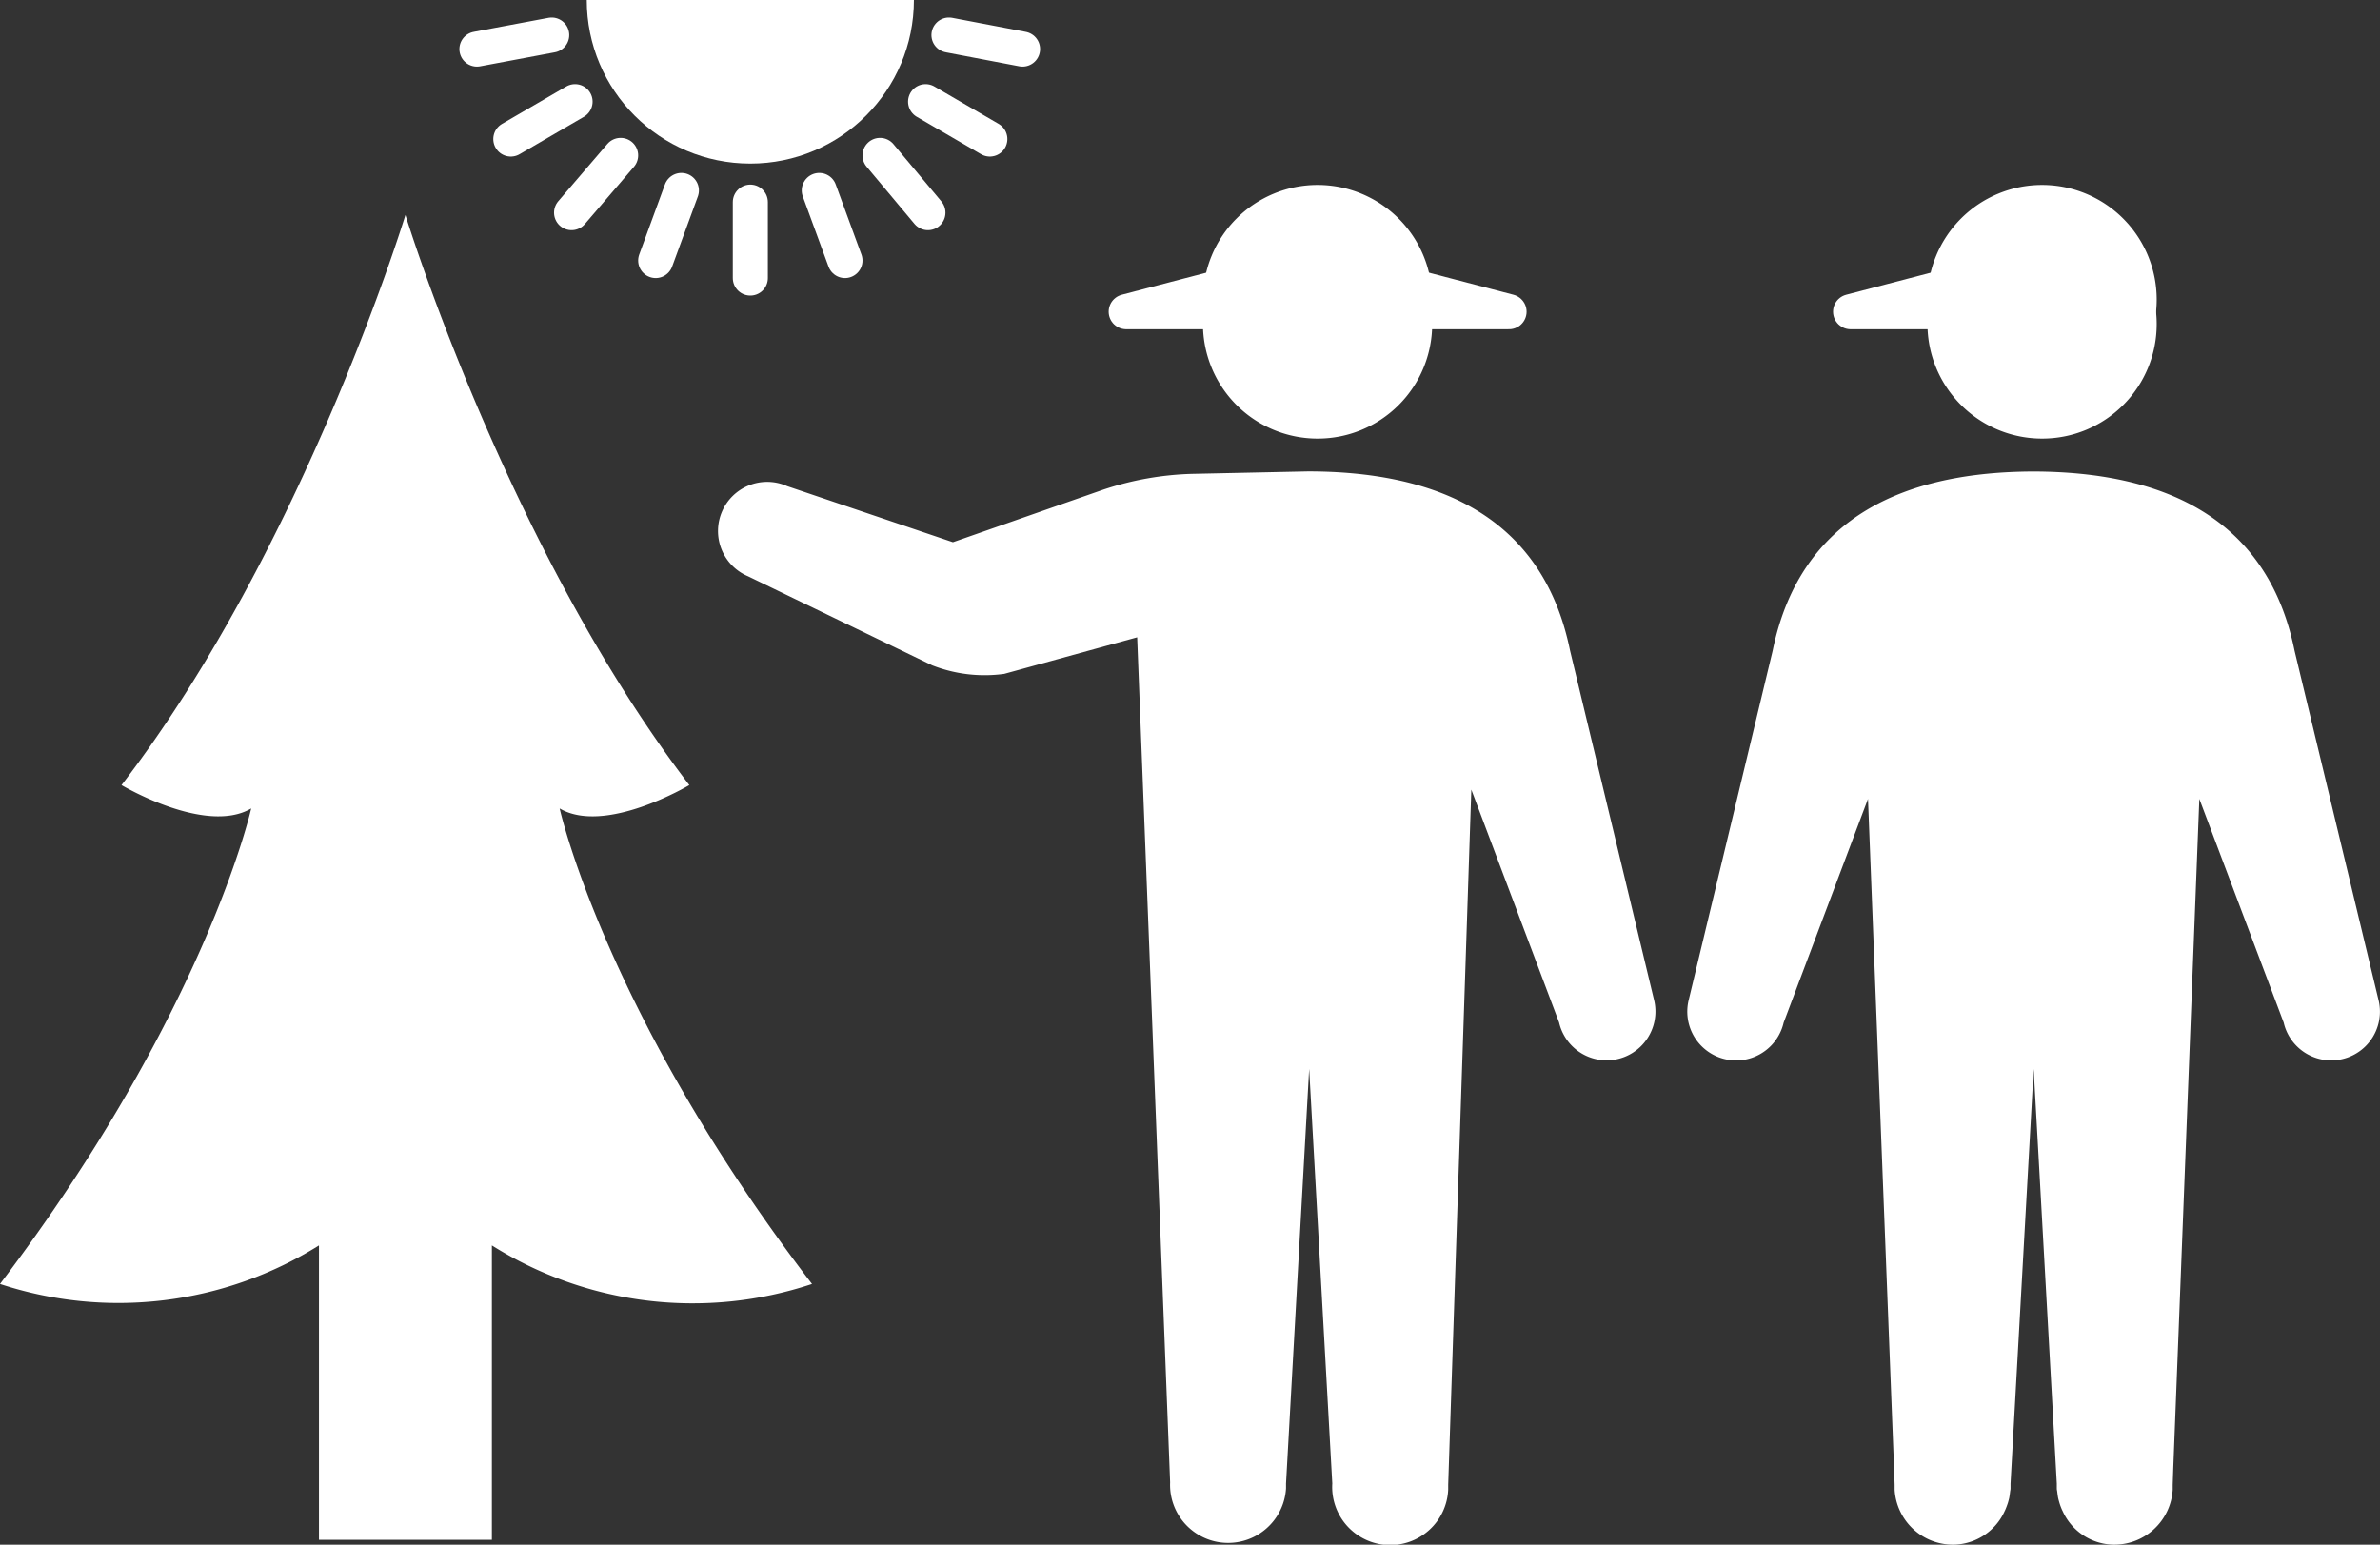 <svg height="132.214" viewBox="0 0 203.702 132.214" width="203.702" xmlns="http://www.w3.org/2000/svg" xmlns:xlink="http://www.w3.org/1999/xlink"><rect x="0" y="0" width="203.702" height="132.214" fill="#333333" stroke="none"/><clipPath id="a"><path d="m0 0h52.2v26.8h-52.2z" transform="translate(436.14 278.2)"/></clipPath><g transform="translate(-398.02 -278.2)"><path d="m457.02 345.4c-15.6-20.4-24.3-48.8-24.3-48.8s-8.7 28.5-24.3 48.8c0 0 7.2 4.3 11.1 2 0 0-3.9 17.5-21.5 40.7a32.371 32.371 0 0 0 27.3-3.3v25.2h14.8v-25.2a32.283 32.283 0 0 0 27.4 3.3c-17.7-23.1-21.6-40.7-21.6-40.7 3.9 2.3 11.1-2 11.1-2z" fill="#fff"/><path d="m494.41 304.88h32.77l-16.39-4.28z" fill="none" stroke="#fff" stroke-linecap="round" stroke-linejoin="round" stroke-width="3"/><g fill="#fff"><path d="m520.6 305.93a9.81 9.81 0 1 0 -9.81 9.81 9.795 9.795 0 0 0 9.81-9.81z"/><path d="m520.6 303.84a9.81 9.81 0 1 0 -9.81 9.81 9.795 9.795 0 0 0 9.81-9.81z"/><path d="m483.97 335.88 11.38-3.13 2.82 72.33a4.967 4.967 0 0 0 9.92.52v-.42l1.98-35.49 1.98 35.49a4.967 4.967 0 1 0 9.92.52v-.42l1.98-59.49 7.51 19.93a4.177 4.177 0 0 0 8.14-1.88l-7.2-29.95c-2.4-11.79-11.79-15.34-22.44-15.34l-9.92.21a26.236 26.236 0 0 0 -7.62 1.36l-12.84 4.49-14.19-4.8a4.206 4.206 0 1 0 -3.34 7.72l15.76 7.62a12.325 12.325 0 0 0 6.16.73z"/></g><path d="m556.41 304.88h16.39v-4.28z" fill="none" stroke="#fff" stroke-linecap="round" stroke-linejoin="round" stroke-width="3"/><g fill="#fff"><path d="m582.61 305.93a9.81 9.81 0 1 0 -9.81 9.81 9.795 9.795 0 0 0 9.81-9.81z"/><path d="m582.61 303.84a9.81 9.81 0 1 0 -9.81 9.81 9.795 9.795 0 0 0 9.81-9.81z"/><path d="m601.61 363.85-7.2-29.95c-2.38-11.71-11.67-15.29-22.23-15.34h-.21c-10.56.05-19.84 3.62-22.23 15.34l-7.2 29.95a4.177 4.177 0 1 0 8.14 1.88l7.22-19.15 2.23 57.26.05 1.45v.42a5 5 0 0 0 5.22 4.7 4.888 4.888 0 0 0 4.2-2.87.6.6 0 0 1 .04-.08c.09-.21.17-.42.24-.64.04-.14.08-.28.11-.42.03-.16.05-.32.07-.49.01-.1.04-.2.04-.3v-.42l1.98-35.49 1.98 35.49v.42c0 .1.03.2.04.3.02.16.04.33.07.49.03.14.07.28.11.42a4.94 4.94 0 0 0 .24.64.6.6 0 0 0 .04.08 4.87 4.87 0 0 0 4.2 2.87 5.007 5.007 0 0 0 5.22-4.7v-.42l.05-1.45 2.23-57.26 7.22 19.15a4.172 4.172 0 1 0 8.13-1.88z"/></g><g clip-path="url(#a)"><circle cx="14" cy="14" fill="#fff" r="14" transform="translate(448.24 264.2)"/><g fill="none" stroke="#fff" stroke-linecap="round" stroke-linejoin="round" stroke-width="3"><path d="m0 0v6.5" transform="translate(462.24 295.5)"/><path d="m0 0 2.2 6" transform="translate(468.14 294.5)"/><path d="m0 0 4.1 4.9" transform="translate(473.34 291.5)"/><path d="m0 0 5.5 3.2" transform="translate(477.24 286.9)"/><path d="m0 0 6.3 1.2" transform="translate(479.24 281.2)"/><path d="m2.2 0-2.2 6" transform="translate(454.14 294.5)"/><path d="m4.2 0-4.2 4.9" transform="translate(446.94 291.5)"/><path d="m5.5 0-5.5 3.2" transform="translate(441.74 286.9)"/><path d="m6.4 0-6.4 1.2" transform="translate(438.84 281.2)"/></g></g></g></svg>